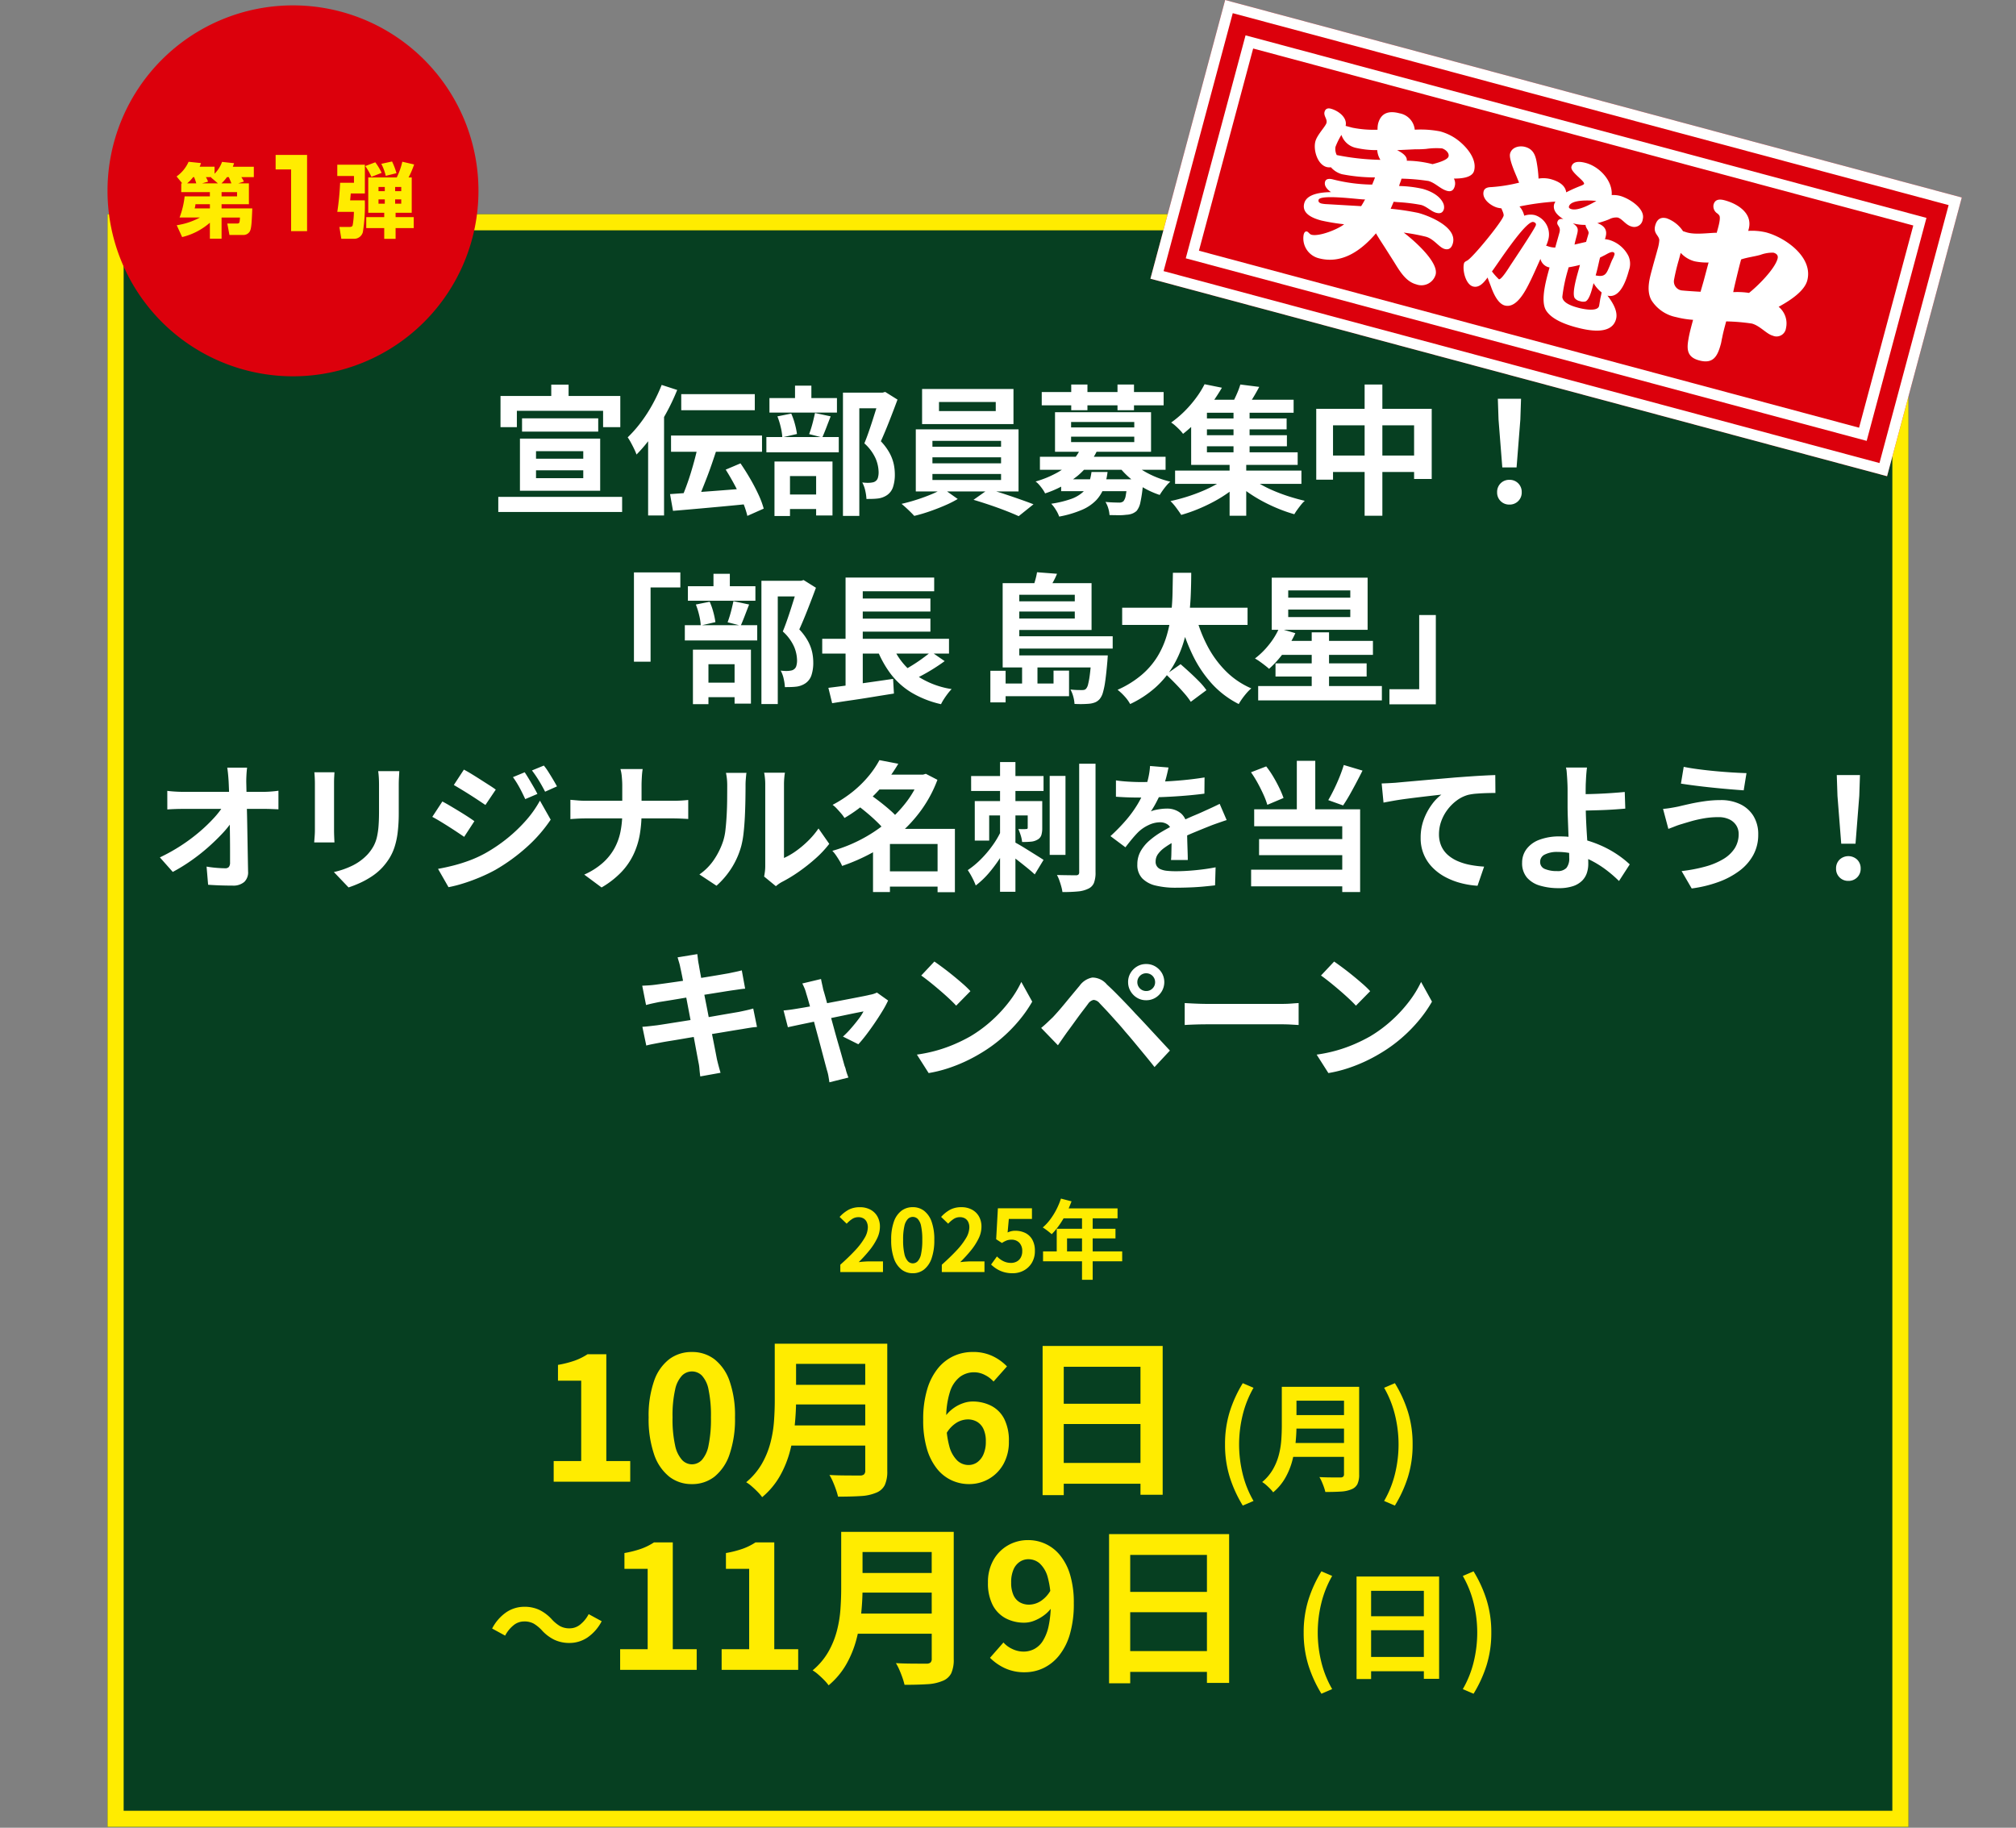 <svg xmlns="http://www.w3.org/2000/svg" width="375" height="340"><rect width="100%" height="100%" fill="#808080" stroke="none"/><defs><clipPath id="prefix__a"><path fill="#fff" d="M0 0h95.075v30.029H0z"/></clipPath></defs><path fill="none" d="M0 0h375v340H0z"/><g style="mix-blend-mode:multiply;isolation:isolate"><path d="M20 39.844h335v300H20z" fill="#063f21"/><path d="M23 42.844v294h329v-294H23m-3-3h335v300H20z" fill="#ffec00"/></g><path d="M54.5 1A34.5 34.5 0 1120 35.5 34.5 34.5 0 0154.5 1z" fill="#dc000c"/><path d="M44.335 34.105l1.035-.33a6.808 6.808 0 00-.48-.825h2.325v-1.935h-3.9c.09-.27.135-.375.225-.66l-2.235-.24a5.884 5.884 0 01-1.395 2.2V31.01h-2.775a3.538 3.538 0 00.24-.675l-2.295-.24a6.638 6.638 0 01-2.235 2.73l1.05 1.275h-.18v1.64h5.325v.795h-4.695a15.871 15.871 0 01-.945 3.93h3.78a13.053 13.053 0 01-4.305 1.435l1.005 2.2a12.173 12.173 0 005.16-2.67v2.97h2.175v-3.93h3.42c-.06 1.005-.075 1.11-.57 1.11H42.28l.4 2.13h2.58a1.367 1.367 0 001.16-.59c.345-.5.4-1.62.51-4.35h-5.715v-.78H46.3v-3.885zm-3.135 0a7.722 7.722 0 001.02-1.155h.345c.09.21.165.375.48 1.155zm.015 2.43v-.795h2.88v.795zm-6.4-2.43a6.872 6.872 0 001.11-1.155h.18a10.369 10.369 0 01.405 1.155zm2.79 0l1.1-.315a4.889 4.889 0 00-.405-.84h1.02l-.075.06 1.29 1.1zm1.44 3.885v.78H36.21a3.748 3.748 0 00.15-.78zm12.225-9.174v2.7h2.88V43h2.97V28.816zm25.315 4.194H76a17.836 17.836 0 001.035-2.415l-2.2-.51A13.328 13.328 0 0173.8 33.01h-5.3v6.57h2.97v.81h-3.345v2.04h3.345v1.995h2.115V42.43h3.375v-2.04h-3.375v-.81h3zm-5.01 1.77v.78h-1.17v-.78zm0 2.31v.8h-1.17v-.8zm3.06-2.31v.78H73.5v-.78zm0 2.31v.8H73.5v-.8zM62.74 30.64v2.1h3.105V34h-2.58a49.593 49.593 0 01-.525 5.415h3.09a15.124 15.124 0 01-.225 2.46c-.06.24-.2.345-.66.345H63.13l.36 2.2h2.3a1.667 1.667 0 001.71-1.255 31.3 31.3 0 00.36-5.9h-2.73c.015-.18.105-1.08.12-1.275h2.62v-5.35zm8.25 1.515a11.038 11.038 0 00-1.185-1.965l-1.86.7a11.073 11.073 0 011.14 2.01zm2.76.06a12.708 12.708 0 00-.825-2.175l-1.995.435a9.8 9.8 0 01.825 2.235zM156.308 236.628v-1.36q1.616-1.44 2.76-2.672a12.824 12.824 0 001.752-2.3 4.027 4.027 0 00.608-1.968 2.3 2.3 0 00-.208-1.008 1.513 1.513 0 00-.6-.664 1.872 1.872 0 00-.968-.232 2.065 2.065 0 00-1.176.36 5.323 5.323 0 00-.984.856l-1.312-1.264a6.428 6.428 0 011.7-1.352 4.416 4.416 0 012.072-.456 4.046 4.046 0 011.96.456 3.254 3.254 0 011.3 1.272 3.819 3.819 0 01.464 1.92 5.005 5.005 0 01-.536 2.184 11.372 11.372 0 01-1.432 2.216 26.539 26.539 0 01-1.976 2.172q.464-.064 1-.1t.952-.04h2.56v1.98zm13.472.224a3.351 3.351 0 01-2.1-.7 4.47 4.47 0 01-1.408-2.08 10.113 10.113 0 01-.5-3.432 9.777 9.777 0 01.5-3.384 4.312 4.312 0 011.408-2.024 3.431 3.431 0 012.1-.672 3.394 3.394 0 012.112.68 4.395 4.395 0 011.4 2.024 9.708 9.708 0 01.5 3.376 10.113 10.113 0 01-.5 3.432 4.5 4.5 0 01-1.4 2.08 3.342 3.342 0 01-2.112.7zm0-1.84a1.273 1.273 0 00.928-.4 2.827 2.827 0 00.624-1.352 11.967 11.967 0 00.224-2.616 11.644 11.644 0 00-.224-2.584 2.636 2.636 0 00-.624-1.312 1.314 1.314 0 00-.928-.376 1.3 1.3 0 00-.9.376 2.68 2.68 0 00-.648 1.312 10.893 10.893 0 00-.24 2.584 11.194 11.194 0 00.24 2.616 2.874 2.874 0 00.648 1.352 1.266 1.266 0 00.9.4zm5.408 1.616v-1.36q1.612-1.44 2.76-2.672a12.824 12.824 0 001.752-2.296 4.027 4.027 0 00.608-1.972 2.3 2.3 0 00-.208-1.012 1.513 1.513 0 00-.6-.664 1.872 1.872 0 00-.968-.232 2.065 2.065 0 00-1.176.36 5.323 5.323 0 00-.984.856l-1.312-1.264a6.428 6.428 0 011.7-1.352 4.416 4.416 0 012.072-.456 4.046 4.046 0 011.96.456 3.254 3.254 0 011.308 1.272 3.819 3.819 0 01.464 1.92 5.005 5.005 0 01-.536 2.184 11.372 11.372 0 01-1.428 2.216 26.539 26.539 0 01-1.988 2.176q.464-.064 1-.1t.952-.04h2.56v1.98zm13.184.224a5.772 5.772 0 01-1.68-.224 5.277 5.277 0 01-1.312-.592 6.545 6.545 0 01-1.024-.8l1.088-1.508a5.3 5.3 0 00.728.608 3.448 3.448 0 00.864.432 3.145 3.145 0 001.016.16 2.229 2.229 0 001.08-.256 1.85 1.85 0 00.744-.744 2.381 2.381 0 00.272-1.176 2.161 2.161 0 00-.548-1.58 1.943 1.943 0 00-1.448-.56 2.543 2.543 0 00-.88.136 4.955 4.955 0 00-.9.472l-1.072-.692.32-5.76h6.336v1.984h-4.3l-.228 2.516a3.784 3.784 0 01.688-.24 3.177 3.177 0 01.736-.08 4.225 4.225 0 011.824.392 3.027 3.027 0 011.324 1.224 4.107 4.107 0 01.5 2.128 4.162 4.162 0 01-.584 2.248 3.892 3.892 0 01-1.516 1.424 4.313 4.313 0 01-2.028.488zm8.976-13.888l1.968.512a20.256 20.256 0 01-1.016 2.32 17.859 17.859 0 01-1.264 2.1 12.722 12.722 0 01-1.4 1.688q-.192-.16-.5-.408t-.616-.472q-.312-.224-.552-.368a8.967 8.967 0 001.376-1.48 12.939 12.939 0 001.156-1.852 13.741 13.741 0 00.848-2.04zm.352 1.824h10.176v1.856h-11.1zm-1.136 3.792h10.928v1.792h-9.008v3.356h-1.92zm-2.544 4.208h14.72v1.84h-14.72zm7.248-7.04h1.984v12.32h-1.984zM102.991 275.628v-3.84h5.12v-14.944h-4.32V253.9a19.337 19.337 0 003.088-.784 11.343 11.343 0 002.416-1.2h3.488v19.872h4.448v3.84zm25.7.448a6.7 6.7 0 01-4.212-1.392 8.939 8.939 0 01-2.816-4.156 20.226 20.226 0 01-1.008-6.864 19.555 19.555 0 011.008-6.768 8.625 8.625 0 012.816-4.048 6.862 6.862 0 014.208-1.344 6.788 6.788 0 014.224 1.36 8.79 8.79 0 012.8 4.048 19.416 19.416 0 011.008 6.752 20.226 20.226 0 01-1.008 6.864 9 9 0 01-2.8 4.16 6.684 6.684 0 01-4.224 1.388zm0-3.68a2.547 2.547 0 001.856-.8 5.654 5.654 0 001.248-2.7 23.933 23.933 0 00.448-5.232 23.289 23.289 0 00-.448-5.168 5.272 5.272 0 00-1.248-2.624 2.627 2.627 0 00-1.856-.752 2.609 2.609 0 00-1.808.752 5.361 5.361 0 00-1.3 2.624 21.786 21.786 0 00-.48 5.168 22.388 22.388 0 00.48 5.232 5.748 5.748 0 001.3 2.7 2.531 2.531 0 001.804.8zm18.08-22.432h15.968v3.744h-15.972zm.032 7.648h16.1v3.648H146.8zm-.192 7.552h16.064v3.744h-16.068zm-2.5-15.2h3.968v10.592q0 2.08-.24 4.48a32 32 0 01-.88 4.864 19.33 19.33 0 01-1.888 4.672 14.413 14.413 0 01-3.3 3.936 7.872 7.872 0 00-.816-.96q-.528-.544-1.12-1.056a6.883 6.883 0 00-1.035-.764 12.74 12.74 0 002.9-3.408 15.912 15.912 0 001.6-3.892 22.1 22.1 0 00.672-4.032q.144-2.016.144-3.872zm16.832 0h4.1v23.648a6.083 6.083 0 01-.468 2.656 3 3 0 01-1.584 1.408 8.475 8.475 0 01-2.88.624q-1.728.112-4.224.112a11.946 11.946 0 00-.387-1.312q-.253-.736-.573-1.472a9.587 9.587 0 00-.64-1.248q1.12.064 2.288.08t2.08.016h1.3a1.122 1.122 0 00.768-.208.954.954 0 00.224-.72zm19.296 26.112a7.7 7.7 0 01-3.216-.7 7.523 7.523 0 01-2.736-2.16 10.824 10.824 0 01-1.872-3.712 18.613 18.613 0 01-.688-5.392 19.148 19.148 0 01.752-5.7 11.225 11.225 0 012.032-3.92 8.179 8.179 0 012.928-2.256 8.42 8.42 0 013.472-.736 8.39 8.39 0 013.76.784 9.173 9.173 0 012.64 1.9l-2.5 2.816a5.279 5.279 0 00-1.6-1.216 4.352 4.352 0 00-2.011-.508 4.39 4.39 0 00-2.608.832 5.639 5.639 0 00-1.872 2.752 15.716 15.716 0 00-.7 5.248 17.407 17.407 0 00.56 4.912 5.789 5.789 0 001.483 2.672 3.038 3.038 0 002.08.832 2.783 2.783 0 001.616-.496 3.506 3.506 0 001.168-1.472 5.782 5.782 0 00.448-2.416 5.317 5.317 0 00-.432-2.3 3.055 3.055 0 00-1.184-1.348 3.406 3.406 0 00-1.776-.448 4.133 4.133 0 00-2.016.592 5.64 5.64 0 00-1.952 2.064l-.224-3.172a6.7 6.7 0 011.52-1.536 6.823 6.823 0 011.824-.96 5.386 5.386 0 011.712-.32 7.606 7.606 0 013.536.8 5.6 5.6 0 012.417 2.436 8.928 8.928 0 01.864 4.192 8.386 8.386 0 01-1.009 4.208 7.209 7.209 0 01-2.7 2.752 7.312 7.312 0 01-3.716.976zm13.7-25.7h22.332v27.684h-4.128v-23.808h-14.272v23.876h-3.936zm2.684 10.752h17.216v3.776h-17.216zm0 11.008h17.248v3.876h-17.248zm34.548 7.936a23.819 23.819 0 01-2.431-5.324 20.137 20.137 0 01-.869-6.05 20.215 20.215 0 01.869-6.07 23.819 23.819 0 012.431-5.324l2 .858a19.337 19.337 0 00-2.035 5.126 23.133 23.133 0 00-.649 5.412 23.133 23.133 0 00.649 5.412 19 19 0 002.035 5.1zm9.086-22.088h10.978v2.574h-10.978zm.022 5.258h11.066v2.508h-11.066zm-.132 5.192h11.044v2.574h-11.044zm-1.716-10.45h2.728v7.282q0 1.43-.165 3.08a22 22 0 01-.605 3.344 13.289 13.289 0 01-1.3 3.212 9.909 9.909 0 01-2.264 2.706 5.412 5.412 0 00-.561-.66q-.364-.374-.77-.726a4.732 4.732 0 00-.715-.528 8.759 8.759 0 001.991-2.343 10.939 10.939 0 001.1-2.673 15.2 15.2 0 00.462-2.772q.1-1.386.1-2.662zm11.572 0h2.816v16.258a4.182 4.182 0 01-.319 1.826 2.066 2.066 0 01-1.089.968 5.826 5.826 0 01-1.98.429q-1.188.077-2.9.077a8.213 8.213 0 00-.264-.9q-.18-.508-.4-1.014a6.59 6.59 0 00-.44-.858q.773.044 1.573.058t1.43.011h.891a.771.771 0 00.528-.143.656.656 0 00.151-.498zm9.46 22.088l-2-.858a19 19 0 002.037-5.104 23.133 23.133 0 00.649-5.412 23.133 23.133 0 00-.649-5.412 19.337 19.337 0 00-2.035-5.126l2-.858a23.819 23.819 0 012.429 5.326 20.215 20.215 0 01.869 6.072 20.137 20.137 0 01-.869 6.05 23.819 23.819 0 01-2.431 5.322zm-158.724 23.142a7.043 7.043 0 00-1.43-1.166 3.592 3.592 0 00-1.848-.42 3.075 3.075 0 00-1.969.737 6.014 6.014 0 00-1.529 1.9l-2.42-1.32a8.26 8.26 0 012.662-3.047 5.982 5.982 0 013.322-1 6.478 6.478 0 012.827.594 7.764 7.764 0 012.365 1.826 6.891 6.891 0 001.441 1.17 3.6 3.6 0 001.837.418 3.075 3.075 0 001.969-.737 6.014 6.014 0 001.534-1.903l2.42 1.32a8.26 8.26 0 01-2.667 3.042 5.982 5.982 0 01-3.322 1 6.5 6.5 0 01-2.816-.594 7.714 7.714 0 01-2.376-1.82zm14.614 7.414v-3.84h5.12v-14.944h-4.32V288.9a19.337 19.337 0 003.088-.784 11.343 11.343 0 002.416-1.2h3.488v19.872h4.448v3.84zm18.88 0v-3.84h5.12v-14.944h-4.32V288.9a19.337 19.337 0 003.088-.784 11.343 11.343 0 002.416-1.2h3.488v19.872h4.448v3.84zm24.9-25.664H175.1v3.744h-15.971zm.032 7.648h16.1v3.648h-16.1zm-.192 7.552h16.06v3.744h-16.064zm-2.5-15.2h3.968v10.592q0 2.08-.24 4.48a32 32 0 01-.88 4.864 19.33 19.33 0 01-1.888 4.672 14.413 14.413 0 01-3.3 3.936 7.873 7.873 0 00-.816-.96q-.528-.544-1.12-1.056a6.882 6.882 0 00-1.04-.768 12.74 12.74 0 002.9-3.408 15.911 15.911 0 001.6-3.888 22.1 22.1 0 00.672-4.032q.144-2.016.144-3.872zm16.832 0h4.1v23.648a6.083 6.083 0 01-.464 2.656 3 3 0 01-1.584 1.408 8.475 8.475 0 01-2.88.624q-1.728.112-4.224.112a11.947 11.947 0 00-.384-1.312q-.256-.736-.576-1.472a9.587 9.587 0 00-.64-1.248q1.12.064 2.288.08t2.08.016h1.3a1.122 1.122 0 00.768-.208.954.954 0 00.224-.72zm17.344 26.112a8.529 8.529 0 01-3.824-.8 9.636 9.636 0 01-2.672-1.888l2.5-2.848a4.949 4.949 0 001.664 1.216 4.855 4.855 0 002.08.48 4.309 4.309 0 001.952-.464 4.228 4.228 0 001.616-1.5 8.507 8.507 0 001.088-2.768 19.22 19.22 0 00.4-4.256 16.746 16.746 0 00-.56-4.832 5.411 5.411 0 00-1.493-2.58 3.182 3.182 0 00-2.112-.784 2.872 2.872 0 00-1.6.48 3.252 3.252 0 00-1.168 1.44 5.946 5.946 0 00-.432 2.432 5.518 5.518 0 00.412 2.288 2.95 2.95 0 001.168 1.36 3.406 3.406 0 001.776.448 4.1 4.1 0 002.056-.608 5.607 5.607 0 001.92-2.048l.224 3.168a6.422 6.422 0 01-1.488 1.5 7.747 7.747 0 01-1.808.992 5.042 5.042 0 01-1.792.352 7.319 7.319 0 01-3.488-.816 5.8 5.8 0 01-2.416-2.464 8.812 8.812 0 01-.88-4.176 8.282 8.282 0 011.024-4.208 7.205 7.205 0 012.72-2.736 7.406 7.406 0 013.712-.96 7.553 7.553 0 015.936 2.8 10.327 10.327 0 011.888 3.648 18.027 18.027 0 01.688 5.3 19.96 19.96 0 01-.736 5.776 11.387 11.387 0 01-2.032 3.984 8.324 8.324 0 01-2.928 2.32 8.017 8.017 0 01-3.395.752zM206.3 285.38h22.333v27.68h-4.128v-23.808h-14.272v23.876H206.3zm2.685 10.748H226.2v3.78h-17.215zm0 11.008h17.248v3.872h-17.248zm36.815 7.936a23.819 23.819 0 01-2.431-5.324 20.137 20.137 0 01-.869-6.05 20.215 20.215 0 01.872-6.07 23.819 23.819 0 012.428-5.326l2 .858a19.338 19.338 0 00-2.035 5.126 22.89 22.89 0 000 10.824 19 19 0 002.035 5.1zm6.534-21.8h15.359v19.03h-2.838v-16.374h-9.812v16.416h-2.706zm1.848 7.392h11.839v2.6h-11.836zm0 7.568h11.861v2.662h-11.858zm19.918 6.84l-2-.858a19 19 0 002.035-5.1 22.89 22.89 0 000-10.824 19.337 19.337 0 00-2.035-5.126l2-.858a23.819 23.819 0 012.426 5.322 20.215 20.215 0 01.874 6.07 20.137 20.137 0 01-.869 6.05 23.819 23.819 0 01-2.431 5.324z" fill="#ffec00"/><path d="M97.106 77.82h14.17v2.47h-14.17zm-4.42 14.608h23.036v2.812H92.686zm7.02-4.94v1.46h8.788v-1.456zm0-3.562v1.4h8.788v-1.398zm-2.99-2.34h14.924v9.7H96.716zm5.824-10.036h3.224v3.718h-3.224zm-9.44 2.11h22.282v5.8h-3.2v-3.042H96.144v3.042H93.1zm33.618-.338H140.4v2.99h-13.68zm-1.9 7.7h16.926v3.016h-16.922zm5.018 1.82l3.432.884q-.416 1.274-.871 2.6t-.949 2.6q-.494 1.274-.962 2.431t-.91 2.093l-2.756-.858q.416-.988.858-2.184t.845-2.509q.4-1.313.741-2.613t.576-2.448zm-5.2 9.074l4.264-.3q2.418-.169 5.109-.377t5.317-.416l.03 2.905q-2.5.26-5.044.494t-4.875.442q-2.327.208-4.251.364zm10.348-4.55l2.756-1.17q.91 1.326 1.781 2.821t1.547 2.951a15.961 15.961 0 01.992 2.648l-3.042 1.352a16.5 16.5 0 00-.884-2.64q-.624-1.495-1.456-3.055t-1.69-2.911zm-11.904-15.76l2.886.936a39.814 39.814 0 01-2.093 4.407 43.259 43.259 0 01-2.6 4.16 26.635 26.635 0 01-2.873 3.445 8.993 8.993 0 00-.416-.988q-.286-.6-.624-1.222a9.7 9.7 0 00-.6-.988 23.337 23.337 0 002.431-2.756 27.474 27.474 0 002.171-3.354 31.493 31.493 0 001.718-3.64zm-2.522 7.176l2.964-2.964V95.89h-2.964zm36.242-5.746h7.592v2.912h-4.55v20.02H156.8zm-13.676 1.014h12.558v2.7h-12.556zm-.572 7.254h13.468v2.834h-13.466zm5.33-9.568h3.042v4h-3.042zm-3.276 5.72l2.574-.52a12.448 12.448 0 01.676 1.924 14.54 14.54 0 01.39 1.872l-2.73.624a9.89 9.89 0 00-.286-1.885 14.169 14.169 0 00-.622-2.015zm6.994-.628l2.912.624q-.416 1.066-.819 2.119t-.741 1.807l-2.444-.624q.208-.546.416-1.235t.377-1.4q.171-.715.299-1.291zm-6.472 15.162h8.034v2.7h-8.034zm-1.066-6.136h10.79V95.89h-3.042v-7.332h-4.862v7.436h-2.886zm19.526-12.818h.6l.468-.13 2.288 1.43q-.7 1.9-1.521 3.991t-1.573 3.757a10.353 10.353 0 011.65 2.244 7.881 7.881 0 01.754 2.041 9.176 9.176 0 01.195 1.82 7.384 7.384 0 01-.338 2.418 2.91 2.91 0 01-1.092 1.482 3.83 3.83 0 01-1.794.65q-.442.052-.975.065t-1.079.013a8.925 8.925 0 00-.221-1.534 5.6 5.6 0 00-.559-1.534q.442.052.806.065a5.712 5.712 0 00.676-.013 4.757 4.757 0 00.507-.078 1.128 1.128 0 00.429-.182 1.138 1.138 0 00.481-.637 3.562 3.562 0 00.143-1.105 6.846 6.846 0 00-.533-2.452 8.364 8.364 0 00-2.119-2.873q.39-.936.793-2.093t.78-2.34q.377-1.183.7-2.223t.533-1.716zm11.076 1.742v1.69h10.556v-1.69zm-3.146-2.418h17v6.526h-17zm1.924 12.714v1.118h12.766v-1.118zm0 3.094v1.118h12.766v-1.118zm0-6.162v1.092h12.766v-1.092zm-3.094-2.132h19.11v11.544h-19.11zm5.044 11l2.756 1.95a20.425 20.425 0 01-2.431 1.22q-1.391.6-2.86 1.105a28.856 28.856 0 01-2.795.819q-.442-.494-1.131-1.144t-1.231-1.096q1.378-.312 2.834-.78t2.756-1.014a13.833 13.833 0 002.102-1.062zm5.694 2.104l2.756-1.95q1.378.338 2.912.845t2.977 1.014q1.443.507 2.509.923l-2.756 2.21q-1.014-.468-2.457-1.027t-2.99-1.079q-1.547-.52-2.951-.936zm16.3-3.822H210.8v2.21h-13.412zm-3.95-4.186h23.374v2.418h-23.374zm7.592-1.586l3.042.468a14.17 14.17 0 01-3.536 4.589 18.752 18.752 0 01-6.134 3.341 5.166 5.166 0 00-.455-.767 9.788 9.788 0 00-.65-.832 3.462 3.462 0 00-.665-.611 19 19 0 004.043-1.664 11.415 11.415 0 002.743-2.119 8.733 8.733 0 001.612-2.405zm9.412 2.392a8.759 8.759 0 001.885 1.573 17.026 17.026 0 002.535 1.326 17.181 17.181 0 002.834.923 6.37 6.37 0 00-.715.728q-.377.442-.7.9t-.559.845a16.17 16.17 0 01-2.951-1.313 16.2 16.2 0 01-2.652-1.872 14.744 14.744 0 01-2.093-2.223zm-.728 3.38h2.938l-.013.39q-.013.39-.039.65a26.341 26.341 0 01-.468 3.237 3.68 3.68 0 01-.7 1.6 2.771 2.771 0 01-.884.533 3.521 3.521 0 01-1.046.194 8.9 8.9 0 01-1.326.078q-.832 0-1.794-.026a5.221 5.221 0 00-.23-1.261 4.816 4.816 0 00-.52-1.183q.78.078 1.482.1t1.04.026a1.241 1.241 0 00.806-.234 2.184 2.184 0 00.442-1.088 21.631 21.631 0 00.312-2.678zm-6.682-1.352h2.99a13.529 13.529 0 01-.689 2.924 6.787 6.787 0 01-1.431 2.328 8.116 8.116 0 01-2.612 1.772 20.008 20.008 0 01-4.264 1.27 6.225 6.225 0 00-.624-1.261 6.268 6.268 0 00-.858-1.131 19.62 19.62 0 003.679-.884 6.482 6.482 0 002.171-1.248 4.348 4.348 0 001.131-1.664 9.615 9.615 0 00.507-2.106zm-9.256-14.876h22.672v2.47h-22.672zm5.486-1.4h3.016v4.784h-3.016zm8.606 0h3.068v4.784h-3.068zm-8.632 9.7v1.014h11.752v-1.014zm0-2.73v1.014h11.752v-1.014zm-2.99-1.82h17.862v7.358h-17.862zm22.334 10.866h23.5v2.47h-23.5zm4.992-9.7h15.756v2.028H223.57zm0 3.12h15.808v2.054H223.57zm-.624-6.6h17.68v2.418h-17.68zm6.5 1.534h2.99v9.126h-2.99zm-.728 9.984h3.094v10.06h-3.094zm-.26 2.678l2.342 1.168a19.771 19.771 0 01-2.275 1.885 24.906 24.906 0 01-2.771 1.715 31.735 31.735 0 01-3.016 1.417 28.334 28.334 0 01-3.016 1.04q-.364-.572-.936-1.339a9.709 9.709 0 00-1.066-1.234q1.482-.312 3.016-.793t2.977-1.091a24.618 24.618 0 002.665-1.313 12.82 12.82 0 002.08-1.457zm3.718-.078a13.6 13.6 0 002.041 1.456 22.724 22.724 0 002.6 1.313q1.417.611 2.925 1.092t2.964.819a5.338 5.338 0 00-.7.741q-.364.455-.7.923a9.537 9.537 0 00-.546.832 27.492 27.492 0 01-3-1.04 30.865 30.865 0 01-2.964-1.4 27.084 27.084 0 01-2.717-1.677 20.279 20.279 0 01-2.288-1.859zm-1.456-16.954l3.51.442q-.6 1.144-1.261 2.21t-1.209 1.794l-2.756-.52q.468-.858.962-1.95a15.432 15.432 0 00.754-1.976zm-6.656-.052l3.224.65q-.884 1.508-1.95 2.99a31.5 31.5 0 01-2.366 2.9 24.847 24.847 0 01-2.912 2.691 6.031 6.031 0 00-.624-.741q-.39-.4-.819-.78a5.837 5.837 0 00-.767-.585 19.7 19.7 0 002.639-2.249 21.686 21.686 0 002.093-2.47 17.613 17.613 0 001.482-2.406zm-2.5 4.472h2.938v8.19h16.878v2.34h-19.812zm23.27.1h21.48v13.056h-3.276V79.12h-15.08v10.114h-3.12zm1.616 8.688h18.408v3.068H246.45zm7.384-13.208h3.3v24.414h-3.3zm25.61 15.418l-.7-8.892-.13-3.874h4.316l-.13 3.874-.7 8.892zm1.326 6.916a2.221 2.221 0 01-1.638-.65 2.221 2.221 0 01-.65-1.638 2.253 2.253 0 01.65-1.664 2.221 2.221 0 011.638-.65 2.221 2.221 0 011.638.65 2.253 2.253 0 01.65 1.664 2.221 2.221 0 01-.65 1.638 2.221 2.221 0 01-1.638.65zm-162.851 12.614h8.632v2.808h-5.538v13.806h-3.094zm23.712 1.56h7.592v2.912h-4.55v20.02h-3.042zm-13.676 1.014h12.558v2.7h-12.558zm-.572 7.254h13.468v2.834h-13.468zm5.33-9.568h3.042v4h-3.042zm-3.276 5.72l2.574-.52a12.448 12.448 0 01.676 1.924 14.54 14.54 0 01.39 1.872l-2.73.624a9.89 9.89 0 00-.286-1.885 14.168 14.168 0 00-.624-2.015zm6.994-.624l2.912.624q-.416 1.066-.819 2.119t-.741 1.807l-2.444-.624q.208-.546.416-1.235t.377-1.4q.168-.719.299-1.295zm-6.474 15.158h8.034v2.7h-8.034zm-1.066-6.136h10.79v10.036h-3.042v-7.332h-4.862v7.436h-2.886zm19.526-12.818h.6l.468-.13 2.288 1.43q-.7 1.9-1.521 3.991t-1.573 3.757a10.353 10.353 0 011.649 2.244 7.881 7.881 0 01.754 2.041 9.176 9.176 0 01.195 1.82 7.384 7.384 0 01-.338 2.418 2.91 2.91 0 01-1.092 1.482 3.83 3.83 0 01-1.794.65q-.442.052-.975.065t-1.079.013a8.925 8.925 0 00-.221-1.534 5.6 5.6 0 00-.559-1.534q.442.052.806.065a5.712 5.712 0 00.676-.013 4.757 4.757 0 00.507-.078 1.128 1.128 0 00.429-.182 1.138 1.138 0 00.481-.637 3.563 3.563 0 00.143-1.105 6.845 6.845 0 00-.533-2.457 8.364 8.364 0 00-2.119-2.873q.39-.936.793-2.093t.78-2.34q.377-1.183.7-2.223t.533-1.716zm4.524 10.79h23.582v2.756h-23.582zm6.059-7.488h14.066v2.418H159zm0 3.744h14.066v2.418H159zm-4.914 12.87q1.534-.182 3.523-.455t4.186-.585q2.2-.312 4.329-.624l.156 2.73q-2 .312-4.056.65t-3.952.611q-1.9.273-3.484.533zm11.726-8.346a12.626 12.626 0 004.03 5.59 15.979 15.979 0 007.176 2.99 8.319 8.319 0 00-.715.832q-.377.494-.715 1.014a8.186 8.186 0 00-.546.962 18.725 18.725 0 01-5.512-2.171 13.942 13.942 0 01-3.913-3.549 19.771 19.771 0 01-2.665-4.992zm7.384 1.638l2.522 1.742q-.962.7-2.015 1.365t-2.119 1.235q-1.066.572-1.976 1.014l-2.08-1.612q.91-.468 1.95-1.1t2.015-1.339q.974-.707 1.702-1.305zm-15.913-13.806h16.484v2.548h-13.286v9.984h-3.2zm0 12.22h3.2v8.632l-3.2.338zm29.224 2.262h17.654v2.236h-17.654zm1.664-3.562h18.8v2.288h-18.8zm0-6.5h12.558v1.9h-12.558zm14.846 10.062h3.042l-.026.4q-.026.4-.052.715-.182 2.132-.377 3.549a14.862 14.862 0 01-.442 2.223 3.332 3.332 0 01-.585 1.2 2.321 2.321 0 01-.819.624 3.907 3.907 0 01-.975.26q-.442.052-1.222.078t-1.69-.026a6.2 6.2 0 00-.234-1.378 5.644 5.644 0 00-.52-1.3q.7.078 1.261.091t.845.013a2.145 2.145 0 00.442-.039.752.752 0 00.364-.221 1.979 1.979 0 00.377-.845 15.371 15.371 0 00.325-1.833q.156-1.2.286-3.12zM192.9 106.45l3.718.286a13.657 13.657 0 01-.9 1.82q-.507.858-.9 1.482l-2.756-.468q.234-.7.481-1.56a12.117 12.117 0 00.357-1.56zm-4.6 2.028h14.743v8.71H188.3v-2.132h11.623v-4.42H188.3zm-1.794 0h3.094v14.17h-3.093zm9.465 16.276h2.886v4.758h-13.1v-2.366h10.214zm-5.85-.78h2.86v4.342h-2.86zm-5.9.806h2.834v5.876h-2.836zm24.516-11.726h23.322v3.2h-23.322zm8.164 12.4l2.7-1.9q.806.7 1.742 1.56t1.755 1.7a11.986 11.986 0 011.313 1.573l-2.911 2.165a13.4 13.4 0 00-1.222-1.6q-.78-.9-1.677-1.82t-1.701-1.676zm5.538-10.92a26.088 26.088 0 002.171 5.655 19.235 19.235 0 003.419 4.667 15.107 15.107 0 004.732 3.2 6.821 6.821 0 00-.845.832q-.455.52-.845 1.066a10.745 10.745 0 00-.65 1.014 17.3 17.3 0 01-5-3.783 22.454 22.454 0 01-3.562-5.317 36.831 36.831 0 01-2.431-6.6zm-4.264-7.982h3.406q0 2-.091 4.2t-.4 4.472a27.174 27.174 0 01-1.014 4.5 20.21 20.21 0 01-1.937 4.29 17.013 17.013 0 01-3.172 3.835 19.585 19.585 0 01-4.745 3.12 6.957 6.957 0 00-1-1.391 9.968 9.968 0 00-1.339-1.261 18.289 18.289 0 004.472-2.769 14.5 14.5 0 002.938-3.406 16.3 16.3 0 001.707-3.836 23.477 23.477 0 00.832-4.017q.234-2.015.273-3.991t.07-3.744zm19.084 16.85h16.952v2.444h-16.952zm.676-4.186h17.446v2.6h-17.446zm-3.9 8.4h23.01v2.678h-23.01zm9.958-9.988h3.224v11.83h-3.224zm-4.368-4.238v1.4h11.544v-1.4zm0-3.562v1.352h11.544v-1.352zm-3.068-2.366h17.836v9.7h-17.836zm1.352 9.438l3.042.884a17.7 17.7 0 01-1.378 2.5 23.152 23.152 0 01-1.716 2.288 18.325 18.325 0 01-1.794 1.846q-.312-.286-.78-.65t-.962-.715a8.336 8.336 0 00-.884-.559 14.526 14.526 0 002.563-2.511 13.776 13.776 0 001.909-3.081zm29.172 14.12h-8.632v-2.808h5.538v-13.806h3.094zM45.964 142.802q-.078.6-.117 1.3t-.039 1.326q.026 1.092.052 2.366t.065 2.7q.039 1.43.065 2.925l.052 2.99.052 2.938q.026 1.443.052 2.769a2.463 2.463 0 01-.7 1.937 3.113 3.113 0 01-2.21.689q-1.17 0-2.288-.039t-2.236-.117l-.286-3.38q.884.156 1.846.234t1.612.078a.849.849 0 00.7-.26 1.333 1.333 0 00.208-.832v-2.037q0-1.157-.013-2.47t-.039-2.7l-.052-2.769q-.026-1.378-.065-2.652-.039-1.274-.091-2.366-.052-.858-.117-1.5t-.143-1.131zm-14.846 4.316q.572.078 1.391.13t1.5.052h15.08q.624 0 1.43-.065t1.274-.143v3.458l-1.313-.052q-.689-.026-1.209-.026H34.087q-.7 0-1.482.026t-1.482.078zm-1.378 12.376a33.594 33.594 0 003.874-2.158 32.83 32.83 0 003.38-2.5 30.247 30.247 0 002.717-2.587 16.142 16.142 0 001.885-2.431l1.69.026.026 2.756a18.278 18.278 0 01-2 2.5q-1.222 1.3-2.7 2.6a35.477 35.477 0 01-3.146 2.457 32.764 32.764 0 01-3.328 2.041zm44.538-16.042q-.026.546-.065 1.183t-.039 1.417v5.148a29.736 29.736 0 01-.2 3.64 14.29 14.29 0 01-.585 2.73 9.688 9.688 0 01-.949 2.067 12.034 12.034 0 01-1.287 1.7 10.635 10.635 0 01-1.976 1.677 15.7 15.7 0 01-2.249 1.248 21.007 21.007 0 01-2.093.819l-2.73-2.86a15.325 15.325 0 003.523-1.235 9.726 9.726 0 002.743-2.041 8.243 8.243 0 001.092-1.508 6.667 6.667 0 00.637-1.677 13.552 13.552 0 00.312-2.093q.091-1.17.091-2.678v-4.94q0-.78-.039-1.417t-.117-1.183zm-12.064.208l-.052.923q-.026.455-.026 1.079v8.788q0 .494.026 1.144t.052 1.118h-3.77q.026-.364.078-1.04t.052-1.248v-8.762q0-.364-.026-.949t-.078-1.053zm35.386 0q.364.546.793 1.261t.845 1.43q.416.715.728 1.339l-2.262.962q-.39-.832-.728-1.5t-.715-1.3q-.377-.637-.845-1.287zm3.562-1.248a10.791 10.791 0 01.858 1.2q.442.7.858 1.4t.728 1.274l-2.21.988q-.416-.806-.793-1.456t-.767-1.248q-.39-.6-.884-1.248zm-14.872.754q.65.338 1.456.832t1.638 1.027l1.586 1.014q.754.481 1.248.845l-1.924 2.86-1.287-.858q-.741-.494-1.56-1.014t-1.612-1q-.793-.481-1.417-.845zm-4.81 18.462q1.456-.26 2.964-.65a29.145 29.145 0 002.99-.949 21.723 21.723 0 002.886-1.339 29.225 29.225 0 004.121-2.808 28.479 28.479 0 003.445-3.315 19.987 19.987 0 002.548-3.627l2 3.536a27.049 27.049 0 01-4.459 5.109 34.353 34.353 0 01-5.863 4.251 30.494 30.494 0 01-2.912 1.392q-1.586.663-3.107 1.131a23.6 23.6 0 01-2.665.676zm.806-12.532q.65.338 1.482.832t1.664 1q.832.507 1.573.988t1.235.845l-1.9 2.912q-.572-.39-1.313-.884t-1.56-1.014q-.819-.52-1.612-1t-1.443-.819zm33.462-2.99q0-.65-.078-1.547a7.449 7.449 0 00-.26-1.5h4.134a13.631 13.631 0 00-.156 1.521q-.052.923-.052 1.547v5.122a23.2 23.2 0 01-.338 4.043 14.471 14.471 0 01-1.157 3.653 12.618 12.618 0 01-2.262 3.283 16.714 16.714 0 01-3.679 2.86l-3.224-2.392a13.446 13.446 0 003.419-2.158 10.284 10.284 0 002.171-2.678 10.869 10.869 0 001.144-3.12 17.468 17.468 0 00.338-3.484v-5.152zm-9.648 2.676l1.352.117q.754.065 1.534.065h16.2q.91 0 1.677-.052t1.157-.1v3.536q-.39-.026-1.235-.065t-1.625-.039h-16.068q-.858 0-1.612.039t-1.378.091zm36.036 14.274q.078-.39.143-.9a8.068 8.068 0 00.065-1.027v-15.155a11.229 11.229 0 00-.091-1.534 6.094 6.094 0 00-.117-.7h3.874a5.877 5.877 0 00-.1.715 13.42 13.42 0 00-.078 1.547v13.6a12.821 12.821 0 002.208-1.274 18.4 18.4 0 002.249-1.885 15.6 15.6 0 001.963-2.327l2 2.86a19.469 19.469 0 01-2.585 2.752 33.173 33.173 0 01-3.133 2.47 26.766 26.766 0 01-3.094 1.872 6.276 6.276 0 00-.676.429q-.26.195-.442.351zm-12.038-.39a10.337 10.337 0 002.808-2.886 13.933 13.933 0 001.612-3.328 10.569 10.569 0 00.429-2.119q.143-1.261.221-2.7t.091-2.86q.013-1.417.013-2.613a11.811 11.811 0 00-.065-1.339q-.065-.559-.169-1.053h3.822a2.268 2.268 0 00-.065.429q-.039.377-.078.884t-.037 1.047q0 1.144-.026 2.665t-.1 3.107q-.078 1.586-.234 3a16.868 16.868 0 01-.416 2.4 15.051 15.051 0 01-1.781 4.1 15.57 15.57 0 01-2.847 3.367zm34.112-.572h11.622v2.834h-11.62zm-1.326-17.992h9.23v2.756h-9.23zm.7-2.7l3.51.676a30.157 30.157 0 01-2.561 3.679 28.73 28.73 0 01-3.276 3.406 26.656 26.656 0 01-4.173 3 6.331 6.331 0 00-.624-.845q-.39-.455-.806-.9a5.46 5.46 0 00-.78-.7 22.947 22.947 0 003.835-2.522 20.681 20.681 0 002.9-2.873 17.737 17.737 0 001.979-2.925zm7.54 2.7h.572l.52-.156 2.158 1.118a23.749 23.749 0 01-2.951 5.551 25.878 25.878 0 01-4.13 4.513 29.24 29.24 0 01-5.031 3.484 35.184 35.184 0 01-5.616 2.47 7.293 7.293 0 00-.494-.962q-.312-.52-.65-1.014a5.835 5.835 0 00-.676-.832 27.322 27.322 0 005.239-2.067 27.344 27.344 0 004.706-3.079 23.2 23.2 0 003.809-3.913 17.721 17.721 0 002.548-4.589zm-11.644 5.694l2.34-2q.91.624 1.911 1.4t1.9 1.573a13.029 13.029 0 011.469 1.5l-2.522 2.236a12.873 12.873 0 00-1.352-1.521q-.858-.845-1.846-1.677t-1.9-1.511zm14.92 4.394h3.224v11.778H174.4zm-8.866 0h10.426v2.808h-10.422v8.944h-3.146v-9.464l2.392-2.288zm15.106-9.828h13.472v2.782h-13.468zm5.382-2.6h2.86v24.128h-2.86zm5.148 7.254h2.7v4.992a4.473 4.473 0 01-.169 1.352 1.478 1.478 0 01-.715.832 2.855 2.855 0 01-1.222.377q-.7.065-1.638.065a5.951 5.951 0 00-.26-1.235 10.7 10.7 0 00-.442-1.183q.468.026.884.026a3.526 3.526 0 00.546-.026.417.417 0 00.247-.052.259.259 0 00.065-.208zm-4.936 5.512l2.054.988a33.424 33.424 0 01-1.846 3.432 27.136 27.136 0 01-2.327 3.25 15.781 15.781 0 01-2.615 2.522 11.952 11.952 0 00-.663-1.469 14.143 14.143 0 00-.819-1.391 16.119 16.119 0 002.446-2.032 20.164 20.164 0 002.184-2.587 16.288 16.288 0 001.586-2.713zm2.184 1.976q.364.182.962.52t1.287.767l1.378.858q.689.429 1.248.78t.819.533l-1.638 2.7q-.494-.468-1.222-1.066t-1.552-1.244q-.819-.65-1.573-1.209t-1.3-.923zm-7.1-7.488h10.844v2.678H184v4.68h-2.68zm13.936-4.68h2.94v14.692h-2.938zm5.486-2.262h3.042v20.154a5.376 5.376 0 01-.3 2.028 2.069 2.069 0 01-1.05 1.062 5.385 5.385 0 01-1.932.51q-1.183.117-2.873.117a7.045 7.045 0 00-.213-1.017q-.156-.572-.364-1.157a6.488 6.488 0 00-.442-1q1.144.026 2.145.039t1.365.013a.71.71 0 00.481-.13.616.616 0 00.143-.468zm16.614.7q-.13.7-.416 1.82a22.338 22.338 0 01-.832 2.522q-.416.962-.949 1.989a18.325 18.325 0 01-1.079 1.833 4.366 4.366 0 01.858-.273 10.368 10.368 0 011.079-.182 8.759 8.759 0 011-.065 4 4 0 012.717.936 3.484 3.484 0 011.079 2.782q0 .52.013 1.274t.039 1.573l.052 1.6q.026.781.026 1.4h-3.12q.052-.442.065-1.053t.026-1.287l.026-1.313q.013-.637.013-1.157a2 2 0 00-.663-1.729 2.444 2.444 0 00-1.469-.481 5.023 5.023 0 00-2.2.533 7.073 7.073 0 00-1.859 1.261q-.572.572-1.157 1.274t-1.261 1.586l-2.782-2.08a34.675 34.675 0 002.931-3.009 21.93 21.93 0 002.093-2.886 18.148 18.148 0 001.4-2.86 15.737 15.737 0 00.637-2.171 13.229 13.229 0 00.3-2.119zm-9.774 2.394q.988.156 2.288.234t2.288.078q1.716 0 3.757-.078t4.147-.274q2.106-.2 4-.507l-.026 3.016q-1.378.182-2.977.325t-3.25.234q-1.651.091-3.159.13t-2.678.039q-.52 0-1.287-.013t-1.573-.052q-.806-.039-1.534-.091zm20.592 7.384q-.416.13-.975.325l-1.118.39q-.559.2-1 .377-1.248.494-2.951 1.2t-3.55 1.634a15.882 15.882 0 00-1.978 1.222 5.215 5.215 0 00-1.222 1.209 2.329 2.329 0 00-.416 1.339 1.443 1.443 0 00.936 1.456 3.985 3.985 0 001.17.286 15.321 15.321 0 001.664.078q1.664 0 3.666-.195t3.718-.533l-.1 3.354q-.832.1-2.106.221t-2.639.169q-1.365.052-2.613.052a15.522 15.522 0 01-3.64-.39 5.12 5.12 0 01-2.535-1.339 3.589 3.589 0 01-.923-2.613 4.919 4.919 0 01.611-2.444 7.434 7.434 0 011.625-1.976 14.963 14.963 0 012.223-1.6q1.209-.715 2.379-1.313 1.2-.624 2.158-1.066t1.807-.793q.845-.351 1.625-.715.754-.338 1.456-.663t1.43-.689zm13.052-11.024h3.432v10.66h-3.432zm-8.524 2.132l2.83-1.092a17.251 17.251 0 011.326 1.937q.624 1.053 1.118 2.08a17.406 17.406 0 01.78 1.859l-3.016 1.274a13.777 13.777 0 00-.715-1.9q-.481-1.066-1.079-2.158a19.824 19.824 0 00-1.244-2zm17.26-1.352l3.484 1.04q-.572 1.144-1.2 2.327t-1.231 2.253q-.611 1.066-1.183 1.9l-2.756-.988q.52-.884 1.066-2t1.027-2.3q.481-1.192.793-2.232zm-16.666 8.242H253v15.392h-3.326v-12.246h-16.38zm.91 5.538h16.666v2.99H234.2zm-1.482 5.694h18.668v3.094h-18.668zm24.284-16.042q.78-.026 1.482-.065t1.092-.065q.806-.078 1.976-.182l2.639-.234q1.469-.13 3.133-.273l3.458-.3q1.352-.1 2.7-.195t2.561-.156q1.209-.065 2.093-.091l.026 3.328q-.7 0-1.612.026t-1.803.095a11.13 11.13 0 00-1.6.221 6.389 6.389 0 00-2.171 1.053 8.422 8.422 0 00-1.755 1.755 8.073 8.073 0 00-1.156 2.171 7.033 7.033 0 00-.4 2.327 5.4 5.4 0 00.442 2.249 4.8 4.8 0 001.235 1.664 7 7 0 001.854 1.141 11.114 11.114 0 002.3.689 20.083 20.083 0 002.561.312l-1.222 3.562a16.181 16.181 0 01-3.185-.52 13.185 13.185 0 01-2.886-1.144 9.62 9.62 0 01-2.35-1.78 7.636 7.636 0 01-2.158-5.473 9.59 9.59 0 01.6-3.458 11.324 11.324 0 011.482-2.743 8.761 8.761 0 011.768-1.833q-.728.078-1.755.195t-2.21.26q-1.183.143-2.4.3t-2.353.351q-1.131.2-2.041.377zm38.194-2.964q-.052.364-.1.9t-.078 1.092q-.026.559-.052 1.053-.026.936-.013 2.028t.013 2.21q0 1.092.065 2.561t.169 3.029q.1 1.56.169 2.9t.065 2.171a5.387 5.387 0 01-.26 1.664 3.641 3.641 0 01-.884 1.443 4.353 4.353 0 01-1.69 1.014 8.223 8.223 0 01-2.7.377 11.989 11.989 0 01-3.404-.459 5.073 5.073 0 01-2.457-1.495 4.114 4.114 0 01-.91-2.808 4.163 4.163 0 01.78-2.457 5.222 5.222 0 012.353-1.755 10.448 10.448 0 013.965-.65 16.5 16.5 0 013.939.468 21.532 21.532 0 013.588 1.209 19.454 19.454 0 013.042 1.664 18.422 18.422 0 012.353 1.859l-2 3.094a23.7 23.7 0 00-2.2-1.924 18.859 18.859 0 00-2.691-1.742 16.087 16.087 0 00-3.107-1.261 12.161 12.161 0 00-3.419-.481 4.946 4.946 0 00-2.379.481 1.478 1.478 0 00-.871 1.339 1.371 1.371 0 00.884 1.352 5.638 5.638 0 002.262.39 2.234 2.234 0 001.742-.585 2.8 2.8 0 00.52-1.885q0-.676-.052-1.885t-.1-2.626l-.1-2.743q-.048-1.326-.052-2.262v-2.99q0-.7-.026-1.248-.026-.65-.065-1.222t-.078-1.04a3.4 3.4 0 00-.143-.78zm-2 4.966q.572 0 1.638-.013t2.353-.065q1.287-.052 2.6-.143t2.431-.195l.1 3.094q-1.092.1-2.418.182t-2.626.117q-1.3.039-2.379.065t-1.677.026zm30.21 7.386a2.933 2.933 0 00-.429-1.56 3.077 3.077 0 00-1.274-1.131 4.593 4.593 0 00-2.093-.429 15.46 15.46 0 00-2.717.234 22.643 22.643 0 00-2.34.533q-1.027.3-1.7.507a12.109 12.109 0 00-1.261.429q-.689.273-1.261.481l-.988-3.718q.676-.052 1.456-.182t1.4-.26q.962-.234 2.2-.507t2.691-.481a20.933 20.933 0 012.964-.208 8.24 8.24 0 013.653.767 5.815 5.815 0 012.457 2.2 6.451 6.451 0 01.884 3.458 7.823 7.823 0 01-.91 3.77 9.12 9.12 0 01-2.574 2.951 15.061 15.061 0 01-3.926 2.093 23.407 23.407 0 01-4.966 1.2l-1.876-3.233a29.2 29.2 0 004.381-.832 13.328 13.328 0 003.354-1.391 6.432 6.432 0 002.132-2 4.88 4.88 0 00.743-2.691zm-10.218-12.48q1.118.234 2.691.442t3.25.364q1.677.156 3.2.247t2.535.117l-.52 3.2q-1.144-.078-2.678-.208t-3.172-.3q-1.638-.169-3.159-.364t-2.665-.377zm29.3 14.3l-.7-8.892-.13-3.874h4.316l-.13 3.874-.7 8.892zm1.326 6.916a2.223 2.223 0 01-2.288-2.288 2.253 2.253 0 01.65-1.664 2.389 2.389 0 013.276 0 2.253 2.253 0 01.65 1.664 2.223 2.223 0 01-2.288 2.288zm-217.256 16.2a9.209 9.209 0 00-.247-1.04q-.143-.468-.273-.936l3.666-.6q.052.39.117.975a9.95 9.95 0 00.175 1.055q.052.364.234 1.352t.442 2.392q.26 1.4.585 3.029t.637 3.276q.312 1.651.611 3.133t.52 2.626l.325 1.69q.13.572.312 1.248t.364 1.3l-3.77.676q-.1-.728-.156-1.391a8.619 8.619 0 00-.182-1.235q-.1-.52-.3-1.6t-.468-2.535q-.273-1.456-.585-3.094l-.624-3.276-.585-3.068q-.273-1.43-.481-2.483-.211-1.052-.315-1.494zm-7.1 3.3q.624-.026 1.222-.065t1.2-.117l1.616-.219q1.04-.143 2.392-.338t2.795-.429l2.795-.455q1.352-.221 2.405-.4l1.651-.286 1.3-.273q.676-.143 1.144-.273l.624 3.406q-.416.026-1.118.13t-1.274.182q-.7.1-1.833.286l-2.509.4q-1.378.221-2.808.442t-2.73.442q-1.3.221-2.288.377l-1.482.234q-.624.13-1.17.247t-1.222.3zm.026 7.644q.52-.026 1.313-.117t1.399-.163q.7-.1 1.872-.286t2.639-.416l3.029-.481q1.56-.247 3.042-.507t2.7-.468l1.976-.338q.754-.156 1.443-.312t1.209-.312l.7 3.432a12.2 12.2 0 00-1.261.143q-.741.117-1.495.247-.832.13-2.08.338l-2.743.455q-1.5.247-3.055.494t-2.99.494q-1.43.247-2.574.429t-1.794.312q-.832.156-1.5.286t-1.1.26zm33.232-8.89q.078.442.195.949t.221 1.027q.234.754.559 1.95t.715 2.626l.793 2.9q.403 1.47.793 2.808.39 1.339.676 2.366t.442 1.573a3.223 3.223 0 01.208.624q.1.416.247.832t.247.676l-3.536.884q-.078-.546-.182-1.144a7.885 7.885 0 00-.286-1.144q-.156-.572-.442-1.651t-.65-2.457q-.364-1.378-.767-2.86t-.767-2.9q-.364-1.417-.689-2.574t-.533-1.807a6.943 6.943 0 00-.325-.988q-.2-.468-.4-.858zm12.48 4a18.94 18.94 0 01-1.053 1.95q-.663 1.092-1.443 2.236t-1.56 2.171q-.78 1.027-1.482 1.781l-2.862-1.428a16.416 16.416 0 001.43-1.456q.754-.858 1.417-1.729a9.91 9.91 0 00.975-1.495q-.286.052-1.079.208t-1.911.39l-2.431.507q-1.313.273-2.639.559t-2.522.533q-1.2.247-2.106.442t-1.378.3l-.806-3.12q.624-.052 1.2-.13t1.2-.182l1.1-.182q.793-.13 1.9-.338t2.379-.455q1.274-.247 2.574-.494t2.444-.468q1.144-.221 2-.39t1.248-.273a4.569 4.569 0 00.7-.169 4.458 4.458 0 00.624-.247zm8.606-7.254q.676.468 1.586 1.144t1.885 1.469q.975.793 1.833 1.547a18.136 18.136 0 011.4 1.352l-2.652 2.7q-.494-.546-1.3-1.3t-1.738-1.548q-.936-.806-1.846-1.534t-1.612-1.222zm-3.25 17.316a27.536 27.536 0 003.822-.806 26.647 26.647 0 003.328-1.2 30.262 30.262 0 002.808-1.4 25.144 25.144 0 004.056-3.012 25.853 25.853 0 003.224-3.523 19.928 19.928 0 002.184-3.575l2.028 3.664a24.208 24.208 0 01-2.431 3.484 27.979 27.979 0 01-3.263 3.316 27.178 27.178 0 01-3.926 2.821 29.483 29.483 0 01-2.86 1.521 29.243 29.243 0 01-3.237 1.274 24.4 24.4 0 01-3.549.871zm41-13.468a1.642 1.642 0 001.644 1.642 1.608 1.608 0 001.183-.481 1.577 1.577 0 00.481-1.157 1.643 1.643 0 00-1.664-1.664 1.577 1.577 0 00-1.157.481 1.608 1.608 0 00-.485 1.183zm-1.716 0a3.256 3.256 0 01.455-1.716 3.51 3.51 0 011.209-1.209 3.207 3.207 0 011.69-.455 3.256 3.256 0 011.716.455 3.51 3.51 0 011.209 1.209 3.39 3.39 0 010 3.393 3.474 3.474 0 01-1.209 1.222 3.256 3.256 0 01-1.716.455 3.207 3.207 0 01-1.69-.455 3.474 3.474 0 01-1.204-1.218 3.227 3.227 0 01-.458-1.677zm-16.17 8.506q.6-.494 1.066-.936t1.092-1.04q.442-.468 1.014-1.118t1.235-1.456q.663-.806 1.365-1.651t1.378-1.651a3.755 3.755 0 012.366-1.521 3.571 3.571 0 012.73 1.313q.884.806 1.807 1.742t1.82 1.872q.9.936 1.677 1.794.884.91 1.989 2.106t2.262 2.444l2.145 2.314-2.86 3.068q-.858-1.092-1.846-2.288l-1.924-2.327q-.936-1.131-1.716-2.015-.546-.676-1.235-1.443l-1.365-1.521q-.676-.754-1.248-1.352t-.91-.962a1.588 1.588 0 00-1.1-.585 1.71 1.71 0 00-1.027.741q-.364.494-.884 1.17t-1.071 1.43l-1.053 1.456q-.507.7-.9 1.222-.442.624-.884 1.261t-.806 1.157zm26.7-4.628l1.2.065q.728.039 1.521.065t1.469.026h13.96q.91 0 1.716-.065t1.326-.091v4.082l-1.326-.078q-.884-.052-1.716-.052h-13.962q-1.118 0-2.288.039t-1.9.091zm27.796-7.722q.676.468 1.586 1.144t1.885 1.469q.975.793 1.833 1.547a18.135 18.135 0 011.4 1.352l-2.652 2.7q-.494-.546-1.3-1.3t-1.738-1.552q-.936-.806-1.846-1.534t-1.612-1.226zm-3.25 17.316a27.536 27.536 0 003.822-.806 26.647 26.647 0 003.328-1.2 30.261 30.261 0 002.808-1.4 25.144 25.144 0 004.056-3.016 25.853 25.853 0 003.224-3.523 19.928 19.928 0 002.184-3.575l2.028 3.664a24.207 24.207 0 01-2.431 3.484 27.979 27.979 0 01-3.263 3.316 27.177 27.177 0 01-3.926 2.821 29.526 29.526 0 01-6.1 2.795 24.4 24.4 0 01-3.549.871z" fill="#fff"/><path fill="#dc000c" d="M227.892 0l137.026 36.739-13.901 51.848L213.99 51.848z"/><path d="M229.306 2.45l-12.865 47.984 133.162 35.703 12.865-47.984L229.306 2.45M227.892 0l137.026 36.739-13.901 51.848L213.99 51.848z" fill="#fff"/><path fill="#dc000c" d="M231.687 6.574l126.656 33.959-11.12 41.478-126.657-33.959z"/><path d="M233.101 9.024l-10.085 37.614 122.792 32.923 10.085-37.614L233.101 9.024m-1.414-2.45l126.656 33.959-11.12 41.478-126.657-33.959z" fill="#fff"/><g transform="rotate(14.98 57.018 948.222)" clip-path="url(#prefix__a)" fill="#fff"><path d="M17.978 25.209c-.88-.814-1.824-1.628-2.671-2.475-1.791 3.746-4.592 7.23-9.087 7.23a3.82 3.82 0 01-3.843-3.55c0-.294.065-.684.456-.684.261 0 .587.358.944.358 1.5 0 4.527-2.28 5.374-3.452a37.792 37.792 0 01-4.267.424c-1.563 0-3.908-.228-3.908-2.28 0-1.921 2.8-2.866 4.266-3.289-.683-.26-1.563-.716-1.563-1.563 0-.717.814-.814 1.368-.814a31.117 31.117 0 006.937-.88.966.966 0 01.294-.065c.065-.489.13-.944.163-1.433a32.131 32.131 0 01-6.09 1.01 4.209 4.209 0 01-2.312-.717 2.236 2.236 0 01-.782.163C1.465 13.19 0 10.748 0 9.12c0-1.27 1.107-3.159 1.107-3.843 0-.749-.88-1.107-.88-1.889 0-.619.391-.88.977-.88 1.4 0 3.42.749 3.485 2.378h1.3a20.328 20.328 0 004.625-.847 4.415 4.415 0 01-.2-1.14C10.422.749 11.823.033 13.777.033a3.444 3.444 0 013.518 2.214 18.77 18.77 0 014.624-.914 9.65 9.65 0 013.029.489c2.019.683 4.983 2.508 4.983 4.95 0 1.434-2.182 2.085-3.257 2.378a1.869 1.869 0 01.521 1.335c0 .782-.359 1.2-1.14 1.2-1.3 0-2.508-.879-3.843-.879a37.592 37.592 0 00-4.95.879c.033.489-.1.944-.065 1.433a21.709 21.709 0 014.332-.619c1.466 0 3.355.358 4.364 1.531a1.786 1.786 0 01.456 1.042c0 .782-.456 1.075-1.205 1.075-1.01 0-1.987-.684-3.094-.684a33.074 33.074 0 00-4.332.619l-.749.13-.2 1.4a46.923 46.923 0 015.15-.579c2.182 0 7.686.684 7.686 3.778 0 .814-.293 1.433-1.2 1.433-1.075 0-2.41-1.3-3.974-1.3a35.437 35.437 0 00-4.169.326c2.019.814 7.751 3.582 7.751 6.025a2.753 2.753 0 01-3.029 2.671c-2.182 0-3.876-1.889-5.374-3.257zm-6.644-6.644c.163-.456.26-.944.39-1.4-.423.228-8.338 1.14-8.338 2.312 0 .424.358.521.716.521a6.113 6.113 0 001.076-.165zm.2-10.846a16.925 16.925 0 01-3.815.614A3.675 3.675 0 014.364 6.71a12.965 12.965 0 00-.489 2.443 2.5 2.5 0 00.619 1.4 45.253 45.253 0 008.077-1.238 3.994 3.994 0 01-1.042-1.6m3.68-.977l-.1.032c.749.163 2.117.489 2.247 1.434a19.876 19.876 0 014.788-.619c.521-.293 2.508-1.4 2.508-2.15 0-.716-.977-1.14-1.564-1.14a13.121 13.121 0 00-2.8.847 20.685 20.685 0 01-2.019.619zM46.024 19.835c-.2 1.237-.391 2.475-.619 3.713-.358 1.758-1.042 5.96-3.485 5.96-1.335 0-2.638-1.661-3.322-2.639-.358-.521-.782-1.042-1.107-1.563-.391.977-.944 2.312-2.182 2.312-1.437.001-2.737-2.442-2.737-3.712 0-.294.228-.456.424-.651.847-.749 4.4-8.631 4.4-9.8 0-.358-.521-.912-.749-1.238a5.711 5.711 0 01-.749.065c-1.241-.003-3.261-.782-3.261-2.282 0-.652.586-.945 1.14-1.107a29.068 29.068 0 004.82-2.15c-.1-.1-.587-.749-.684-.88-.521-.684-2.341-2.899-2.341-3.908 0-1.238 1.267-1.922 2.374-1.922 1.661 0 2.345 1.107 2.964 2.508a21.543 21.543 0 01.977 2.541 5.453 5.453 0 012.15-.489c1.3 0 2.931.26 3.485 1.628q1.025-.927 2.149-1.759c.1-.065.651-.456.651-.619 0-.586-3.094-1.466-3.094-2.475C47.228.13 48.727 0 49.639 0c2.573 0 5.667 1.857 6.188 4.527a4.878 4.878 0 011.531-.26c1.693 0 5.214 1.042 5.214 3.127a1.592 1.592 0 01-1.726 1.824c-1.075 0-1.987-.944-2.866-.944a2.731 2.731 0 00-1.433.717 15.367 15.367 0 01-1.955 1.27c1.271.1 2.15.652 2.15 2.019a1.241 1.241 0 01-.033.489 6.841 6.841 0 01.814-.065 5.889 5.889 0 014.234 1.954 3.545 3.545 0 01.782 2.541c0 1.759-.163 5.569-2.638 5.6 1.14.879 2.671 2.247 2.671 3.81 0 3.16-4.5 3.391-6.745 3.391-1.922 0-4.723-.2-6.221-1.564-1.628-1.5-1.466-5.927-1.466-7.914a2.116 2.116 0 01-2.051-1.107zm-6.417 5.243c.488 0 1.27-2.671 1.4-3.061.26-.782 2.638-7.751 2.638-8.435 0-.358-.293-.456-.586-.456-1.466 0-4.56 9.706-5.081 10.878a11.711 11.711 0 001.629 1.074m8.631-11.334c0-1.173-.879-1.075-.879-1.759 0-.586.424-.781.944-.814-1.075-.325-2.378-.944-2.378-2.247a2.926 2.926 0 01.1-.521 49.2 49.2 0 00-6.221 2.605 3.919 3.919 0 011.3 1.433 3.53 3.53 0 011.889-.619 3.757 3.757 0 013.582 3.843 6.778 6.778 0 01-.1 1.14.416.416 0 01.2-.032 4.092 4.092 0 001.531-.1c0-.977.033-1.954.033-2.931m.456-5.113c0 .326.358.358.586.358 1.335 0 3.192-1.791 4.071-2.671-.977.163-4.657.879-4.657 2.312m4.788 5.537c0-.521.033-1.075.033-1.6s-.844-.905-.944-1.426a8.382 8.382 0 01-2.378.326c1.3.456 1.3.879 1.3 2.182 0 .521 0 1.042.033 1.563zM58.791 24c-.065-.489-.033-1.01-.1-1.5a6.226 6.226 0 01-1.889-1.271c0 .749.13 3.192-.586 3.68a1.816 1.816 0 01-1.01.2 1.594 1.594 0 01-1.075-.293c-.814-.749-.651-4.462-.651-5.472V18.6a21.325 21.325 0 01-1.922.977v.489a29.7 29.7 0 00.294 5.146c.391 1.14 2.475 1.173 3.42 1.173.683 0 3.746-.1 3.615-1.4zm-2.052-7.687v.326c.033 1.042.1 2.051.065 3.094 1.824-.1 1.857-.814 2.085-2.475 0-.1.13-1.14.163-1.205a4.4 4.4 0 00.13-.944.346.346 0 00-.391-.391c-.456 0-1.107.782-1.433 1.042zM82.47 22.213c0 .879 0 1.758.065 2.605 0 .391.065.781.065 1.172 0 2.378-.359 4.043-3.09 4.043-2.28 0-2.8-1.271-2.964-3.322-.1-1.042-.1-2.052-.1-3.094v-.586a17.061 17.061 0 01-3.159.326 7.051 7.051 0 01-5.309-1.889c-1.433-1.563-1.335-3.909-1.335-5.9 0-1.172.033-2.312.033-3.485a7.845 7.845 0 00-.13-1.759c-.296-.846-1.436-.879-1.436-2.409 0-1.173.521-1.857 1.726-1.857a6.164 6.164 0 013.55 1.531c.293 0 .553.033.847.033 1.531 0 3.55-.847 5.016-1.3l.26-.065c0-.586.1-2.7-.325-3.192a1.411 1.411 0 00-.521-.326 1.573 1.573 0 01-1.075-1.406c0-1.075.879-1.3 1.791-1.3 2.508 0 5.7.977 5.7 4.006v.358a11.272 11.272 0 013.289-.587c3.713 0 9.706 2.183 9.706 6.677 0 2.182-2.41 4.69-3.876 6.09a3.979 3.979 0 012.345 3.485 1.77 1.77 0 01-2.019 1.986c-1.2 0-2.768-1.172-4.332-1.172a36.621 36.621 0 00-4.723.847zm-5.993-10.227a11.512 11.512 0 01-2.573.456 5.375 5.375 0 01-2.9-.847v1.338a37.23 37.23 0 00.1 3.843 1.688 1.688 0 001.759 1.531c.26 0 3.518-.652 3.583-.684 0-.782.033-1.563.033-2.345zm5.7-2.117v.88c0 .814.1 5.276.163 5.374a14.471 14.471 0 012.866-.619c1.2-1.6 3.485-5.5 3.485-7.524 0-.651-.456-.879-1.042-.879a6.486 6.486 0 00-2.215 1.01c-1.042.619-2.15 1.042-3.159 1.694z"/></g></svg>